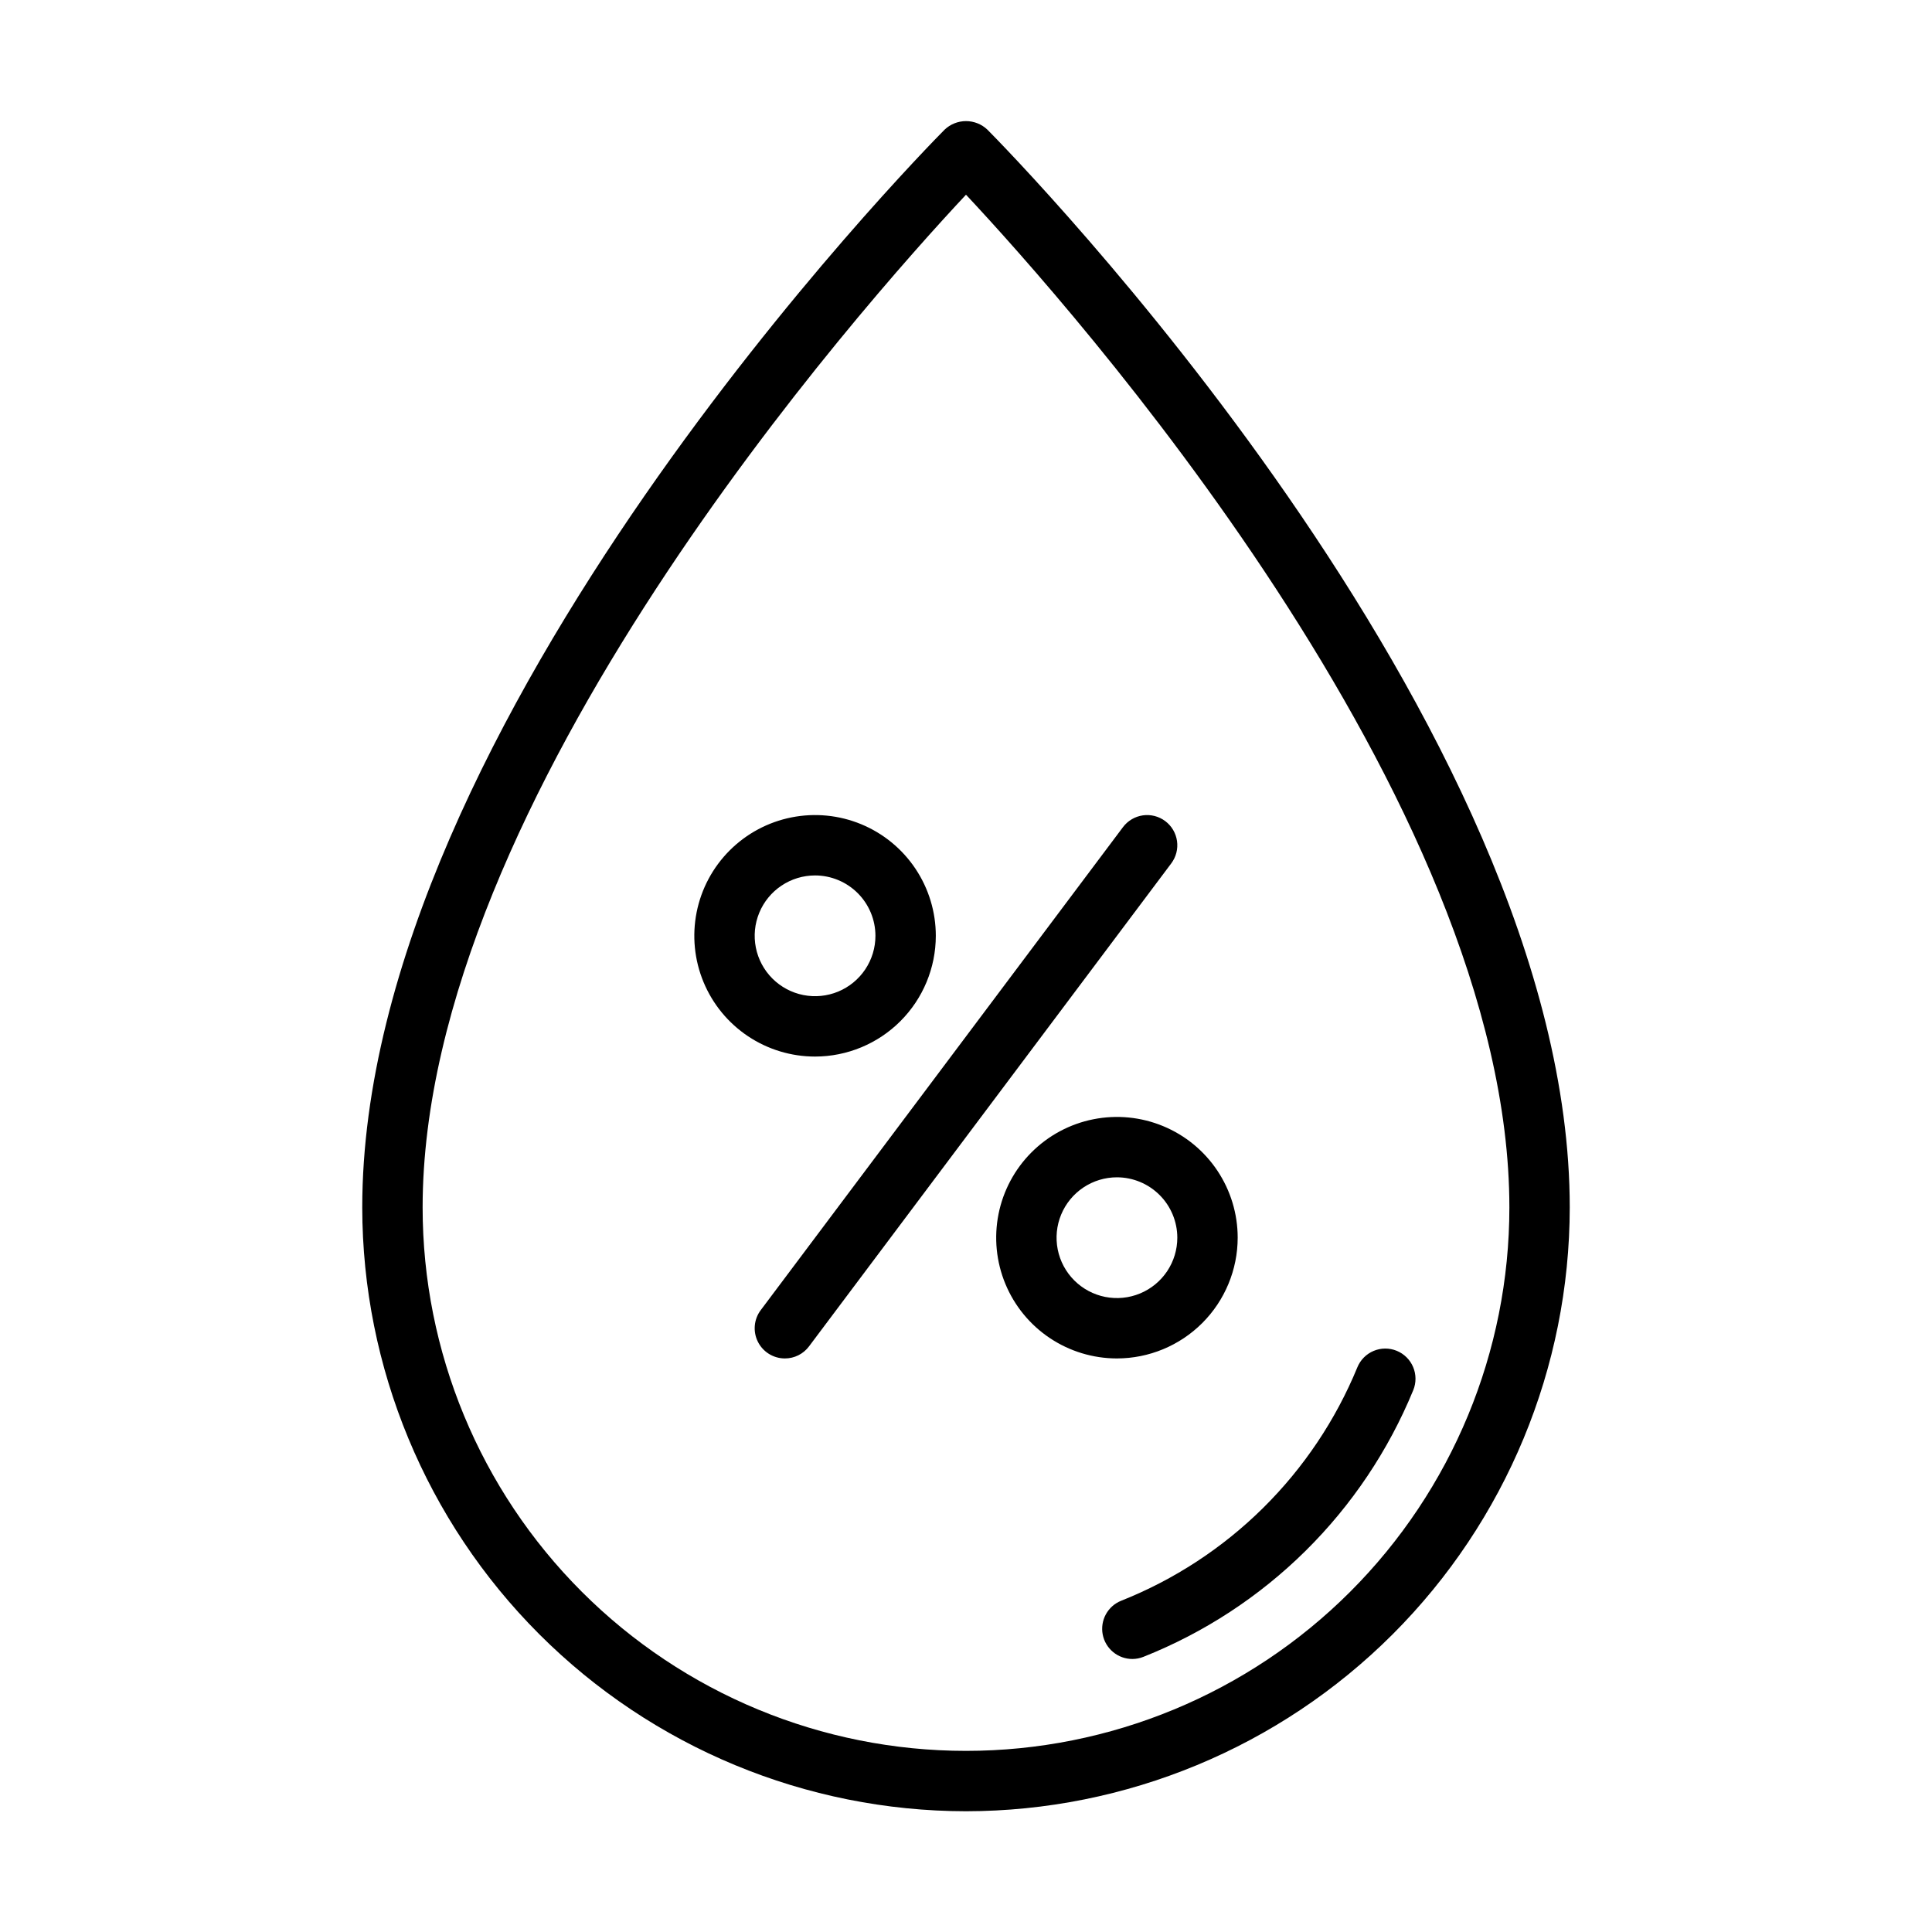 <?xml version="1.0" encoding="UTF-8"?> <svg xmlns="http://www.w3.org/2000/svg" width="512" height="512" viewBox="0 0 512 512" fill="none"> <path d="M256 480C213.58 479.953 172.91 463.081 142.914 433.086C112.919 403.09 96.047 362.42 96 320C96 191.568 244.016 40.72 250.32 34.368C251.851 32.909 253.885 32.094 256 32.094C258.115 32.094 260.149 32.909 261.68 34.368C267.984 40.72 416 191.568 416 320C415.953 362.42 399.081 403.09 369.086 433.086C339.09 463.081 298.42 479.953 256 480ZM256 51.6C228.64 80.824 112 211.896 112 320C112 358.191 127.171 394.818 154.177 421.823C181.182 448.829 217.809 464 256 464C294.191 464 330.818 448.829 357.823 421.823C384.829 394.818 400 358.191 400 320C400 211.84 283.36 80.832 256 51.6Z" fill="black"></path> <path d="M216 280C209.671 280 203.484 278.123 198.222 274.607C192.959 271.091 188.858 266.093 186.436 260.246C184.014 254.399 183.38 247.965 184.615 241.757C185.85 235.55 188.897 229.848 193.373 225.373C197.848 220.897 203.55 217.85 209.757 216.615C215.965 215.38 222.399 216.014 228.246 218.436C234.093 220.858 239.091 224.959 242.607 230.222C246.123 235.484 248 241.671 248 248C247.992 256.484 244.617 264.619 238.618 270.618C232.619 276.617 224.484 279.992 216 280ZM216 232C212.836 232 209.742 232.938 207.111 234.697C204.48 236.455 202.429 238.953 201.218 241.877C200.007 244.801 199.69 248.018 200.307 251.121C200.925 254.225 202.449 257.076 204.686 259.314C206.924 261.551 209.775 263.075 212.879 263.693C215.982 264.31 219.199 263.993 222.123 262.782C225.047 261.571 227.545 259.52 229.304 256.889C231.062 254.258 232 251.165 232 248C231.994 243.759 230.306 239.693 227.307 236.693C224.308 233.694 220.242 232.006 216 232ZM296 360C289.671 360 283.484 358.123 278.222 354.607C272.959 351.091 268.858 346.093 266.436 340.246C264.014 334.399 263.38 327.965 264.615 321.757C265.85 315.55 268.897 309.848 273.373 305.373C277.848 300.897 283.55 297.85 289.757 296.615C295.965 295.38 302.399 296.014 308.246 298.436C314.093 300.858 319.091 304.959 322.607 310.222C326.123 315.484 328 321.671 328 328C327.992 336.484 324.617 344.619 318.618 350.618C312.619 356.617 304.484 359.992 296 360ZM296 312C292.836 312 289.742 312.938 287.111 314.696C284.48 316.455 282.429 318.953 281.218 321.877C280.007 324.801 279.69 328.018 280.307 331.121C280.925 334.225 282.449 337.076 284.686 339.314C286.924 341.551 289.775 343.075 292.879 343.693C295.982 344.31 299.199 343.993 302.123 342.782C305.047 341.571 307.545 339.52 309.304 336.889C311.062 334.258 312 331.165 312 328C311.994 323.759 310.306 319.693 307.307 316.693C304.308 313.694 300.242 312.006 296 312ZM207.992 360C206.507 359.999 205.052 359.584 203.789 358.802C202.526 358.02 201.506 356.903 200.843 355.574C200.179 354.246 199.899 352.759 200.033 351.28C200.166 349.801 200.709 348.388 201.6 347.2L297.6 219.2C298.23 218.36 299.02 217.651 299.924 217.116C300.828 216.581 301.829 216.229 302.869 216.08C303.909 215.932 304.968 215.99 305.985 216.25C307.003 216.511 307.96 216.97 308.8 217.6C309.64 218.23 310.349 219.02 310.884 219.924C311.419 220.828 311.771 221.829 311.92 222.869C312.068 223.909 312.01 224.968 311.75 225.985C311.489 227.003 311.03 227.96 310.4 228.8L214.4 356.8C213.656 357.797 212.689 358.605 211.576 359.161C210.463 359.716 209.236 360.004 207.992 360ZM300.08 439.648C298.218 439.647 296.415 438.997 294.982 437.809C293.548 436.622 292.573 434.971 292.225 433.142C291.878 431.314 292.179 429.421 293.076 427.79C293.974 426.159 295.413 424.892 297.144 424.208C311.188 418.623 323.965 410.269 334.714 399.644C345.463 389.018 353.965 376.339 359.712 362.36C360.514 360.395 362.064 358.83 364.02 358.007C365.976 357.185 368.179 357.174 370.144 357.976C372.109 358.778 373.674 360.328 374.497 362.284C375.319 364.24 375.33 366.443 374.528 368.408C367.962 384.385 358.247 398.876 345.961 411.018C333.675 423.16 319.069 432.704 303.016 439.08C302.082 439.454 301.086 439.647 300.08 439.648Z" fill="black"></path> </svg> 